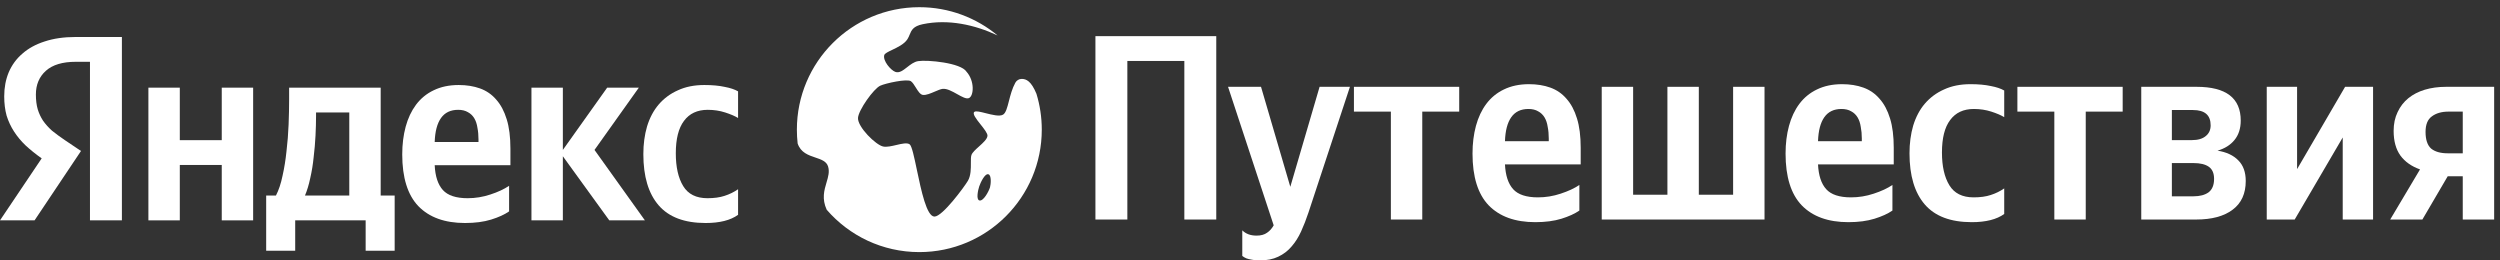 <svg width="336" height="35" viewBox="0 0 336 35" fill="none" xmlns="http://www.w3.org/2000/svg">
<rect x="0" y="0" width="336" height="35" fill="#333333" stroke="none"/>
<path fill-rule="evenodd" clip-rule="evenodd" d="M139.298 12.606C139.764 14.13 140.015 15.748 140.015 17.424C140.015 26.512 132.649 33.882 123.558 33.882C118.585 33.882 114.128 31.677 111.111 28.192C110.431 26.722 110.775 25.566 111.083 24.528C111.311 23.761 111.52 23.059 111.283 22.343C111.061 21.67 110.36 21.434 109.591 21.175C108.651 20.859 107.606 20.507 107.203 19.278C107.135 18.67 107.1 18.051 107.1 17.424C107.1 8.337 114.471 0.967 123.558 0.967C127.557 0.967 131.224 2.394 134.077 4.767C131.036 3.331 127.436 2.531 124.014 3.253C122.725 3.525 122.502 4.066 122.257 4.657C122.171 4.865 122.082 5.08 121.944 5.292C121.523 5.933 120.629 6.359 119.908 6.703C119.362 6.964 118.915 7.177 118.847 7.401C118.62 8.147 119.703 9.427 120.322 9.658C120.864 9.857 121.368 9.462 121.916 9.033C122.365 8.681 122.843 8.306 123.396 8.217C124.613 8.019 129.14 8.433 129.895 9.633C131.018 10.883 130.89 12.905 130.217 13.186C129.864 13.334 129.285 13.009 128.651 12.654C127.989 12.283 127.269 11.879 126.684 11.944C126.418 11.975 126.047 12.135 125.651 12.305C125.09 12.546 124.478 12.809 124.043 12.758C123.672 12.715 123.376 12.236 123.083 11.764C122.872 11.423 122.663 11.085 122.43 10.918C121.922 10.554 119.05 11.181 118.311 11.516C117.411 11.921 115.369 14.813 115.315 15.853C115.249 17.062 117.712 19.501 118.707 19.695C119.19 19.788 119.845 19.635 120.475 19.487C121.205 19.315 121.901 19.152 122.252 19.393C122.552 19.602 122.863 21.087 123.229 22.836C123.815 25.631 124.542 29.1 125.59 29.108C126.671 29.116 129.626 25.08 130.088 24.296C130.494 23.602 130.49 22.65 130.486 21.887C130.484 21.434 130.482 21.047 130.567 20.822C130.695 20.479 131.132 20.087 131.579 19.686C132.121 19.2 132.678 18.7 132.717 18.259C132.746 17.932 132.269 17.33 131.792 16.727C131.213 15.997 130.635 15.267 130.963 15.031C131.174 14.881 131.793 15.038 132.489 15.215C133.362 15.436 134.356 15.688 134.817 15.403C135.189 15.174 135.373 14.457 135.596 13.59C135.797 12.806 136.029 11.9 136.46 11.117C136.633 10.804 136.962 10.605 137.319 10.605C137.933 10.605 138.593 10.899 139.298 12.606ZM132.841 23.421C132.345 23.293 131.772 24.572 131.607 25.055C131.459 25.501 131.165 26.771 131.607 26.932C132.143 27.126 132.894 25.723 133.056 25.178C133.179 24.753 133.27 23.532 132.841 23.425L132.841 23.421Z" fill="white"/>
<path d="M12.092 8.306H10.177C8.404 8.306 7.068 8.708 6.17 9.512C5.272 10.315 4.823 11.379 4.823 12.703C4.823 13.46 4.905 14.121 5.071 14.689C5.236 15.232 5.473 15.741 5.78 16.214C6.111 16.686 6.513 17.136 6.986 17.561C7.482 17.963 8.061 18.388 8.723 18.838L10.886 20.291L4.645 29.617H0L5.603 21.284C4.799 20.717 4.078 20.138 3.44 19.547C2.825 18.956 2.305 18.329 1.879 17.667C1.454 17.006 1.123 16.296 0.887 15.54C0.674 14.76 0.567 13.897 0.567 12.951C0.567 11.769 0.768 10.694 1.17 9.724C1.596 8.731 2.21 7.892 3.014 7.207C3.818 6.497 4.811 5.954 5.993 5.575C7.198 5.174 8.581 4.973 10.142 4.973H16.383V29.617H12.092V8.306Z" fill="white"/>
<path d="M34.022 11.781V29.617H29.803V22.171H24.165V29.617H19.945V11.781H24.165V18.838H29.803V11.781H34.022Z" fill="white"/>
<path d="M53.043 33.696H49.143V29.617H39.675V33.696H35.774V26.284H37.086C37.464 25.551 37.76 24.665 37.973 23.625C38.209 22.585 38.386 21.485 38.505 20.327C38.646 19.145 38.741 17.951 38.788 16.745C38.836 15.54 38.859 14.393 38.859 13.306V11.781H51.164V26.284H53.043V33.696ZM46.944 15.114H42.476V15.646C42.476 16.426 42.452 17.289 42.405 18.235C42.358 19.18 42.275 20.138 42.157 21.107C42.062 22.076 41.909 23.022 41.696 23.944C41.507 24.842 41.27 25.622 40.987 26.284H46.944V15.114Z" fill="white"/>
<path d="M58.423 22.206C58.493 23.696 58.86 24.807 59.522 25.54C60.184 26.272 61.295 26.639 62.855 26.639C63.895 26.639 64.912 26.473 65.905 26.142C66.921 25.811 67.76 25.421 68.422 24.972V28.412C67.808 28.837 67.004 29.204 66.011 29.511C65.018 29.819 63.848 29.972 62.501 29.972C59.782 29.972 57.69 29.216 56.224 27.703C54.782 26.19 54.061 23.873 54.061 20.753C54.061 19.405 54.215 18.164 54.522 17.029C54.829 15.894 55.29 14.913 55.905 14.086C56.543 13.235 57.335 12.585 58.281 12.136C59.25 11.663 60.373 11.426 61.65 11.426C62.713 11.426 63.671 11.58 64.522 11.887C65.373 12.195 66.094 12.691 66.685 13.377C67.299 14.062 67.772 14.949 68.103 16.036C68.434 17.1 68.6 18.412 68.6 19.972V22.206H58.423ZM61.579 14.76C60.562 14.76 59.794 15.126 59.274 15.859C58.754 16.592 58.47 17.667 58.423 19.086H64.309V18.731C64.309 18.164 64.262 17.644 64.167 17.171C64.096 16.674 63.954 16.249 63.742 15.894C63.529 15.54 63.245 15.268 62.891 15.079C62.536 14.866 62.099 14.76 61.579 14.76Z" fill="white"/>
<path d="M75.647 21.001V29.617H71.427V11.781H75.647V20.15L81.604 11.781H85.859L79.902 20.15L86.675 29.617H81.888L75.647 21.001Z" fill="white"/>
<path d="M94.835 29.972C91.998 29.972 89.894 29.18 88.523 27.596C87.152 26.012 86.466 23.719 86.466 20.717C86.466 19.369 86.632 18.128 86.963 16.994C87.317 15.835 87.838 14.854 88.523 14.05C89.232 13.223 90.095 12.585 91.112 12.136C92.128 11.663 93.31 11.426 94.658 11.426C95.722 11.426 96.632 11.509 97.388 11.675C98.145 11.816 98.747 12.017 99.197 12.277V15.859C98.771 15.599 98.192 15.351 97.459 15.114C96.726 14.878 95.946 14.76 95.119 14.76C93.724 14.76 92.66 15.256 91.927 16.249C91.194 17.218 90.828 18.672 90.828 20.611C90.828 22.455 91.159 23.92 91.821 25.008C92.483 26.095 93.57 26.639 95.083 26.639C95.981 26.639 96.75 26.532 97.388 26.32C98.05 26.107 98.653 25.811 99.197 25.433V28.873C98.18 29.606 96.726 29.972 94.835 29.972Z" fill="white"/>
<path d="M163.466 4.859V29.504H159.176V8.193H151.516V29.504H147.226V4.859H163.466Z" fill="white"/>
<path d="M169.268 35.001C168.843 35.001 168.488 34.965 168.204 34.894C167.921 34.847 167.684 34.788 167.495 34.717C167.283 34.622 167.105 34.516 166.963 34.398V30.958C167.436 31.431 168.074 31.667 168.878 31.667C169.469 31.667 169.942 31.537 170.297 31.277C170.651 31.041 170.947 30.71 171.183 30.284L165.049 11.668H169.481L173.417 25.107L177.353 11.668H181.431L175.864 28.547C175.557 29.469 175.226 30.32 174.871 31.1C174.516 31.88 174.091 32.554 173.594 33.121C173.098 33.712 172.495 34.173 171.786 34.504C171.1 34.835 170.261 35.001 169.268 35.001Z" fill="white"/>
<path d="M191.153 15.001V29.504H186.933V15.001H181.968V11.668H196.117V15.001H191.153Z" fill="white"/>
<path d="M202.268 22.093C202.339 23.582 202.705 24.694 203.367 25.426C204.029 26.159 205.14 26.526 206.7 26.526C207.74 26.526 208.757 26.36 209.75 26.029C210.766 25.698 211.606 25.308 212.267 24.859V28.299C211.653 28.724 210.849 29.09 209.856 29.398C208.863 29.705 207.693 29.859 206.346 29.859C203.627 29.859 201.535 29.102 200.069 27.589C198.627 26.076 197.906 23.76 197.906 20.639C197.906 19.292 198.06 18.051 198.367 16.916C198.674 15.781 199.135 14.8 199.75 13.973C200.388 13.122 201.18 12.472 202.126 12.022C203.095 11.55 204.218 11.313 205.495 11.313C206.558 11.313 207.516 11.467 208.367 11.774C209.218 12.081 209.939 12.578 210.53 13.264C211.145 13.949 211.617 14.835 211.948 15.923C212.279 16.987 212.445 18.299 212.445 19.859V22.093H202.268ZM205.424 14.646C204.407 14.646 203.639 15.013 203.119 15.746C202.599 16.479 202.315 17.554 202.268 18.973H208.154V18.618C208.154 18.051 208.107 17.53 208.012 17.058C207.941 16.561 207.799 16.136 207.587 15.781C207.374 15.427 207.09 15.155 206.736 14.966C206.381 14.753 205.944 14.646 205.424 14.646Z" fill="white"/>
<path d="M215.272 11.668H219.492V26.171H224.101V11.668H228.321V26.171H232.931V11.668H237.151V29.504H215.272V11.668Z" fill="white"/>
<path d="M244.342 22.093C244.413 23.582 244.779 24.694 245.441 25.426C246.103 26.159 247.214 26.526 248.775 26.526C249.815 26.526 250.831 26.36 251.824 26.029C252.841 25.698 253.68 25.308 254.342 24.859V28.299C253.727 28.724 252.923 29.09 251.931 29.398C250.938 29.705 249.767 29.859 248.42 29.859C245.701 29.859 243.609 29.102 242.144 27.589C240.701 26.076 239.98 23.76 239.98 20.639C239.98 19.292 240.134 18.051 240.441 16.916C240.749 15.781 241.21 14.8 241.824 13.973C242.463 13.122 243.255 12.472 244.2 12.022C245.169 11.55 246.292 11.313 247.569 11.313C248.633 11.313 249.59 11.467 250.441 11.774C251.292 12.081 252.013 12.578 252.604 13.264C253.219 13.949 253.692 14.835 254.023 15.923C254.354 16.987 254.519 18.299 254.519 19.859V22.093H244.342ZM247.498 14.646C246.481 14.646 245.713 15.013 245.193 15.746C244.673 16.479 244.389 17.554 244.342 18.973H250.228V18.618C250.228 18.051 250.181 17.53 250.087 17.058C250.016 16.561 249.874 16.136 249.661 15.781C249.448 15.427 249.165 15.155 248.81 14.966C248.455 14.753 248.018 14.646 247.498 14.646Z" fill="white"/>
<path d="M265.006 29.859C262.169 29.859 260.065 29.067 258.694 27.483C257.323 25.899 256.637 23.606 256.637 20.604C256.637 19.256 256.803 18.015 257.134 16.88C257.488 15.722 258.008 14.741 258.694 13.937C259.403 13.11 260.266 12.472 261.282 12.022C262.299 11.55 263.481 11.313 264.828 11.313C265.892 11.313 266.802 11.396 267.559 11.561C268.315 11.703 268.918 11.904 269.367 12.164V15.746C268.942 15.486 268.363 15.237 267.63 15.001C266.897 14.765 266.117 14.646 265.289 14.646C263.895 14.646 262.831 15.143 262.098 16.136C261.365 17.105 260.999 18.559 260.999 20.497C260.999 22.341 261.33 23.807 261.992 24.894C262.653 25.982 263.741 26.526 265.254 26.526C266.152 26.526 266.921 26.419 267.559 26.206C268.221 25.994 268.824 25.698 269.367 25.32V28.76C268.351 29.492 266.897 29.859 265.006 29.859Z" fill="white"/>
<path d="M280.323 15.001V29.504H276.103V15.001H271.138V11.668H285.287V15.001H280.323Z" fill="white"/>
<path d="M295.232 11.668C299.18 11.668 301.154 13.181 301.154 16.207C301.154 17.27 300.87 18.145 300.303 18.831C299.759 19.493 299.003 19.965 298.033 20.249C299.239 20.438 300.173 20.876 300.835 21.561C301.497 22.223 301.828 23.145 301.828 24.327C301.828 26.029 301.237 27.317 300.055 28.192C298.896 29.067 297.265 29.504 295.161 29.504H287.785V11.668H295.232ZM291.899 21.916V26.384H294.806C295.657 26.384 296.331 26.206 296.828 25.852C297.324 25.474 297.572 24.871 297.572 24.043C297.572 23.287 297.336 22.743 296.863 22.412C296.39 22.081 295.705 21.916 294.806 21.916H291.899ZM291.899 14.788V18.831H294.594C295.397 18.831 296.012 18.653 296.438 18.299C296.887 17.944 297.111 17.46 297.111 16.845C297.111 15.474 296.319 14.788 294.736 14.788H291.899Z" fill="white"/>
<path d="M308.728 11.668V22.731L315.181 11.668H318.94V29.504H314.862V18.476L308.408 29.504H304.65V11.668H308.728Z" fill="white"/>
<path d="M330.994 29.504V23.689H328.973L325.569 29.504H321.243L325.25 22.767C324.115 22.365 323.24 21.75 322.626 20.923C322.011 20.072 321.704 18.961 321.704 17.59C321.704 16.644 321.881 15.805 322.236 15.072C322.59 14.315 323.075 13.689 323.689 13.193C324.304 12.696 325.037 12.318 325.888 12.058C326.763 11.798 327.72 11.668 328.76 11.668H335.214V29.504H330.994ZM329.079 15.001C328.157 15.001 327.413 15.214 326.845 15.639C326.278 16.041 325.994 16.739 325.994 17.731C325.994 18.772 326.242 19.516 326.739 19.965C327.259 20.391 328.004 20.604 328.973 20.604H330.994V15.001H329.079Z" fill="white"/>
</svg>
